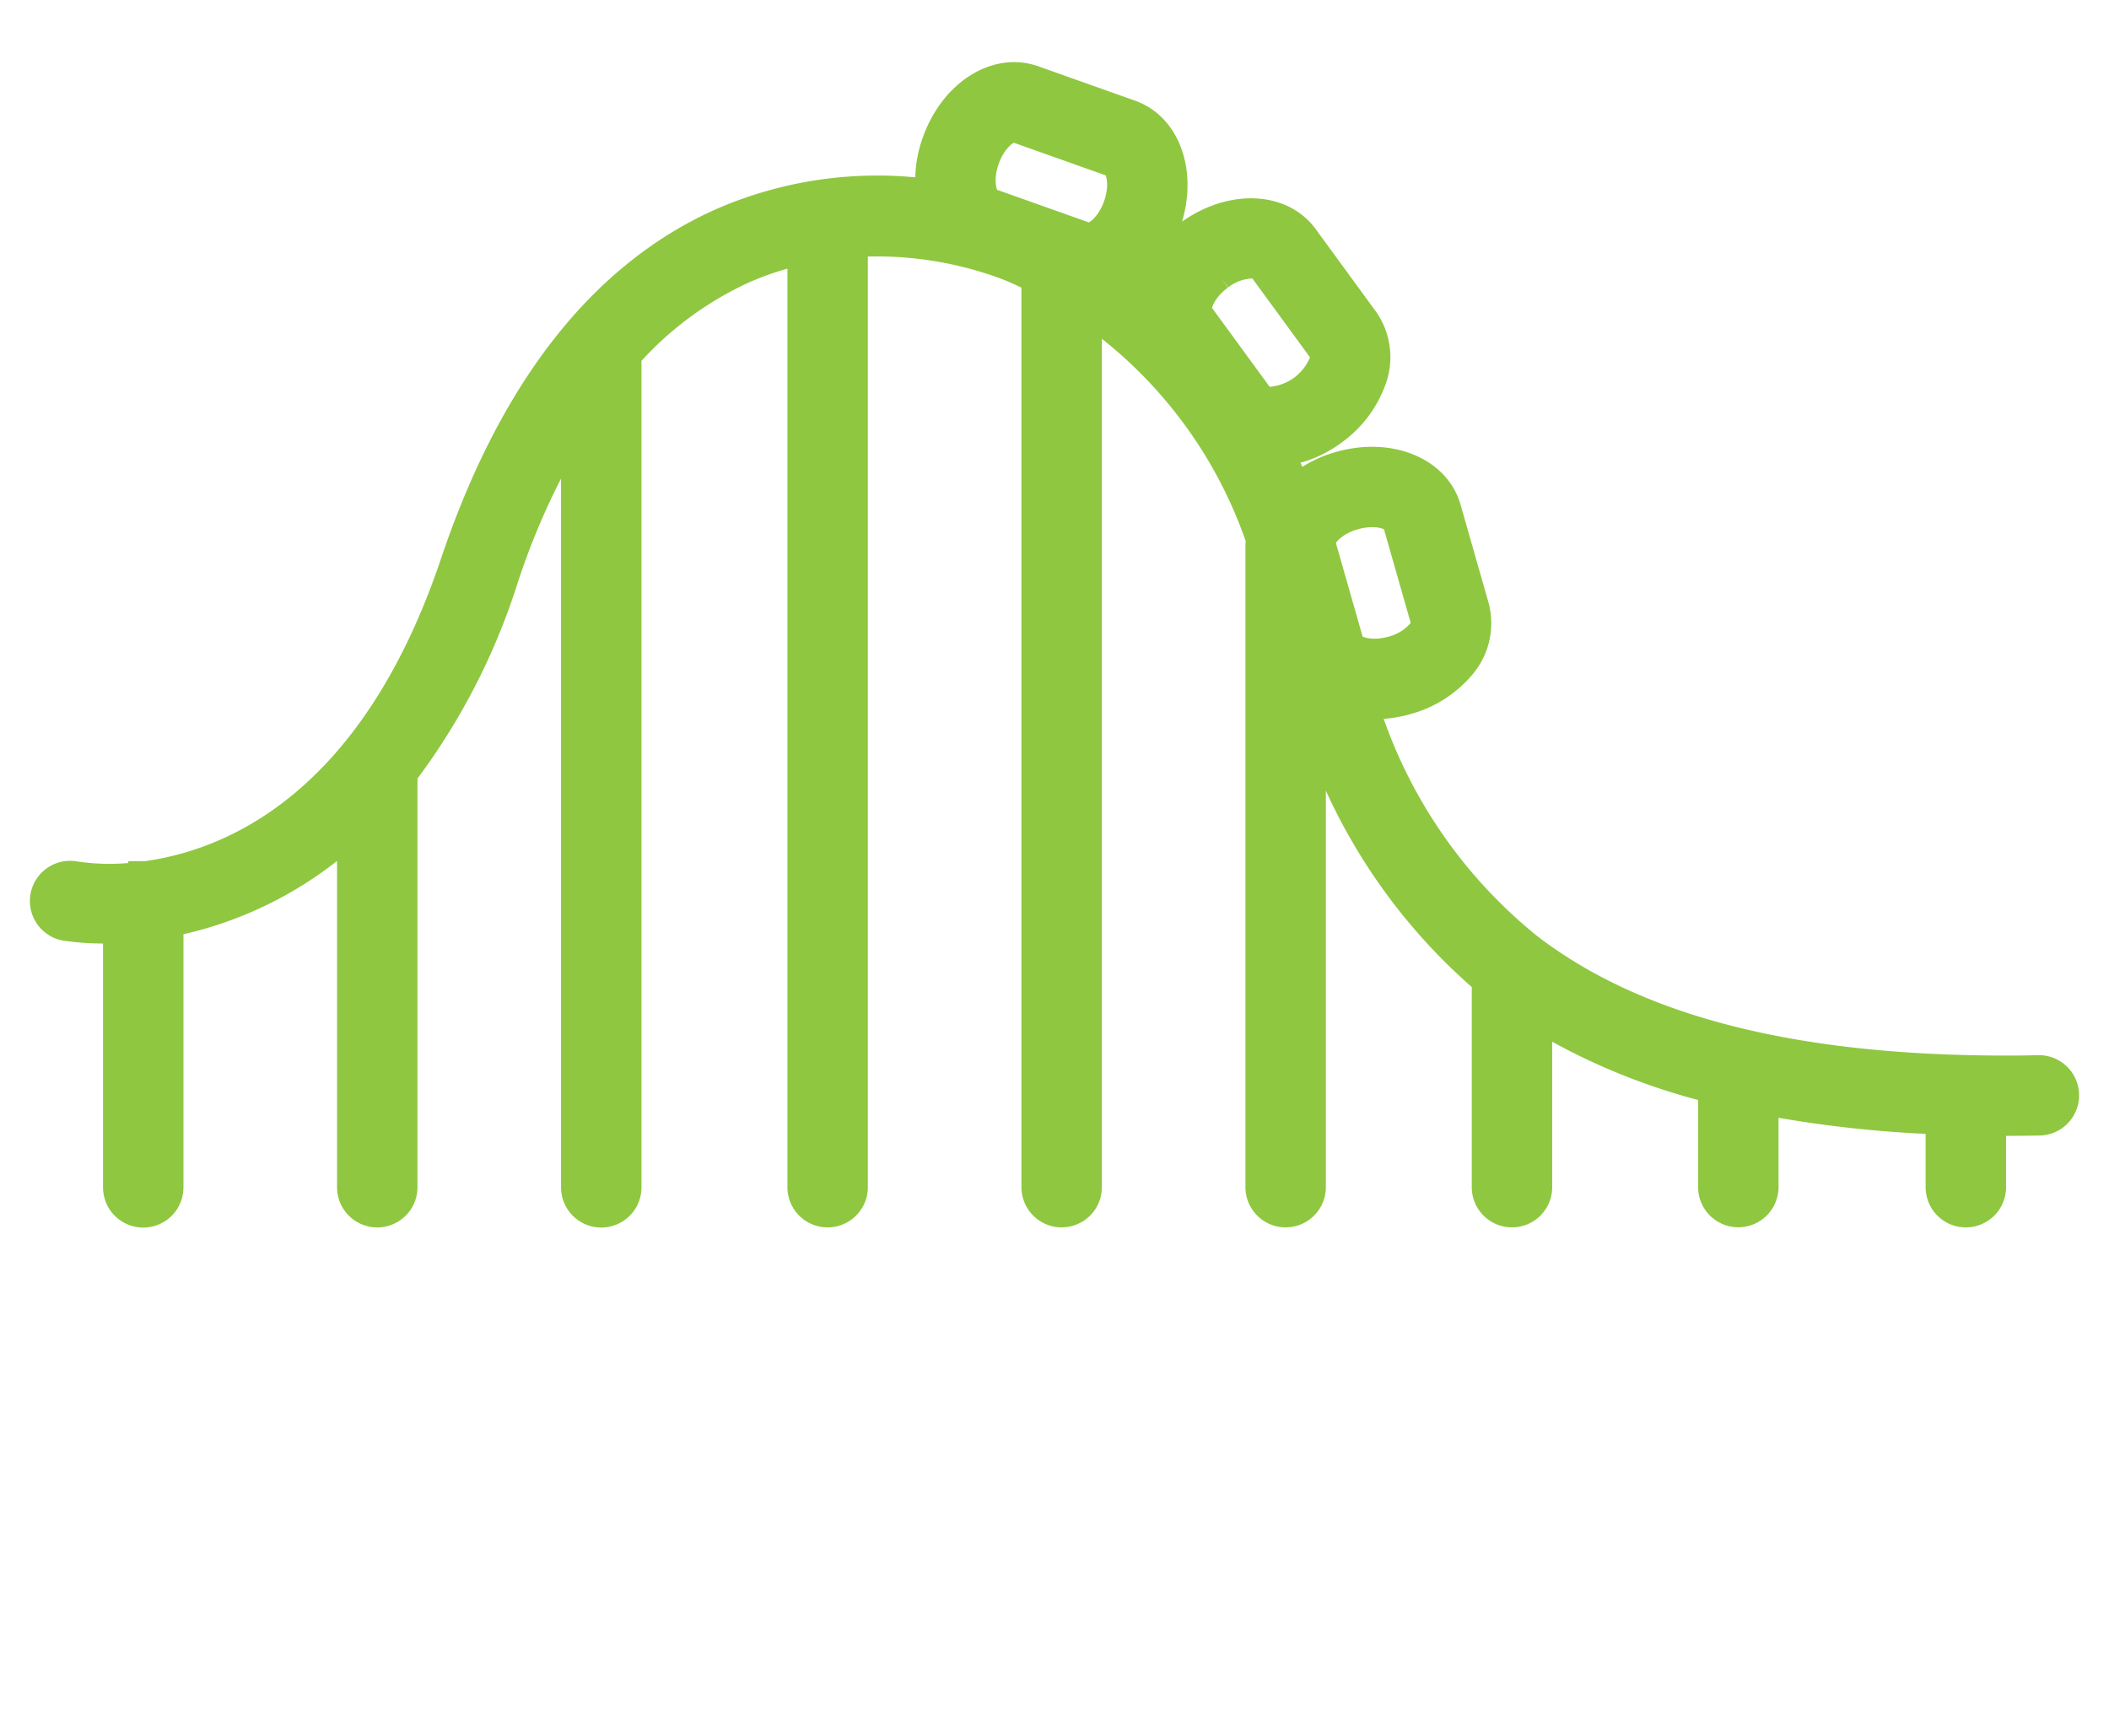 <svg xmlns="http://www.w3.org/2000/svg" viewBox="0 0 70.492 58.028"><defs><clipPath id="a"><path fill="none" d="M-1-2h70.492v58.028H-1z"/></clipPath></defs><g data-name="Grupo de rolagem 2" transform="translate(1 2)" clip-path="url(#a)" style="isolation:isolate"><path data-name="Caminho 1728" d="M67.13 33.774c-8.407.156-13.613-1.481-16.992-4.039-.019-.019-.043-.032-.064-.05a16.778 16.778 0 0 1-5.52-8.169 3.463 3.463 0 0 0 .387.025 3.941 3.941 0 0 0 1.072-.154 3.6 3.6 0 0 0 1.781-1.117 2.15 2.15 0 0 0 .486-1.961l-.942-3.3c-.36-1.261-1.918-1.885-3.548-1.42a3.714 3.714 0 0 0-1.465.794q-.278-.672-.594-1.285a3.63 3.63 0 0 0 1.805-.7 3.594 3.594 0 0 0 1.284-1.664 2.149 2.149 0 0 0-.222-2.008l-2.027-2.775c-.774-1.057-2.452-1.1-3.82-.1a3.463 3.463 0 0 0-1.35 1.9c-.243-.2-.481-.379-.714-.549a3.537 3.537 0 0 0 1.277-1.733c.567-1.6.044-3.192-1.191-3.632L33.536.687c-1.234-.438-2.648.469-3.216 2.065a3.7 3.7 0 0 0-.2 1.741 12.984 12.984 0 0 0-6.974.952c-3.979 1.766-6.983 5.6-8.93 11.383-2.751 8.182-7.539 10.094-10.393 10.466-.013 0-.023-.008-.035-.008a.814.814 0 0 0-.126.025 7.885 7.885 0 0 1-2.16-.021.843.843 0 0 0-.319 1.656 8.624 8.624 0 0 0 1.761.078v8.666a.844.844 0 0 0 1.688 0v-8.867a12.451 12.451 0 0 0 6.134-3.132v11.994a.844.844 0 0 0 1.688 0V23.857a21.608 21.608 0 0 0 3.362-6.494 24.46 24.46 0 0 1 2.437-5.274v25.6a.844.844 0 1 0 1.688 0V9.871a11.665 11.665 0 0 1 3.87-2.878 10.4 10.4 0 0 1 2.008-.654v31.345a.844.844 0 0 0 1.688 0V6.097a12.452 12.452 0 0 1 5.174.769 9.8 9.8 0 0 1 .96.443v30.374a.844.844 0 0 0 1.688 0V8.332a15.363 15.363 0 0 1 5.827 7.728.789.789 0 0 0-.028.138v21.485a.844.844 0 0 0 1.688 0V21.639a18.934 18.934 0 0 0 5.877 9.126v6.918a.844.844 0 0 0 1.688 0v-5.725a21.051 21.051 0 0 0 5.877 2.422v3.3a.844.844 0 0 0 1.688 0v-2.914a39.353 39.353 0 0 0 5.917.656v2.262a.844.844 0 1 0 1.688 0V35.46c.166 0 .323.008.492.008q.552 0 1.124-.011a.843.843 0 1 0-.035-1.686ZM44.252 15.21a2.222 2.222 0 0 1 .609-.089c.47 0 .8.169.854.348l.942 3.3a.525.525 0 0 1-.163.422 1.931 1.931 0 0 1-.943.57c-.771.22-1.392-.009-1.463-.26l-.942-3.3c-.071-.248.334-.772 1.106-.992Zm-4.506-8a1.888 1.888 0 0 1 1.067-.4.49.49 0 0 1 .4.134l2.027 2.774a.527.527 0 0 1-.006.452 2.1 2.1 0 0 1-1.718 1.255.531.531 0 0 1-.432-.132l-2.027-2.774c-.155-.208.044-.839.693-1.312Zm-7.837-3.9c.243-.684.714-1.053.983-1.053a.214.214 0 0 1 .078.013l3.237 1.15c.245.087.436.72.166 1.476s-.819 1.13-1.06 1.04l-3.237-1.15c-.244-.088-.436-.72-.166-1.477Z" fill="#8fc740" stroke="#8fc740"/></g></svg>